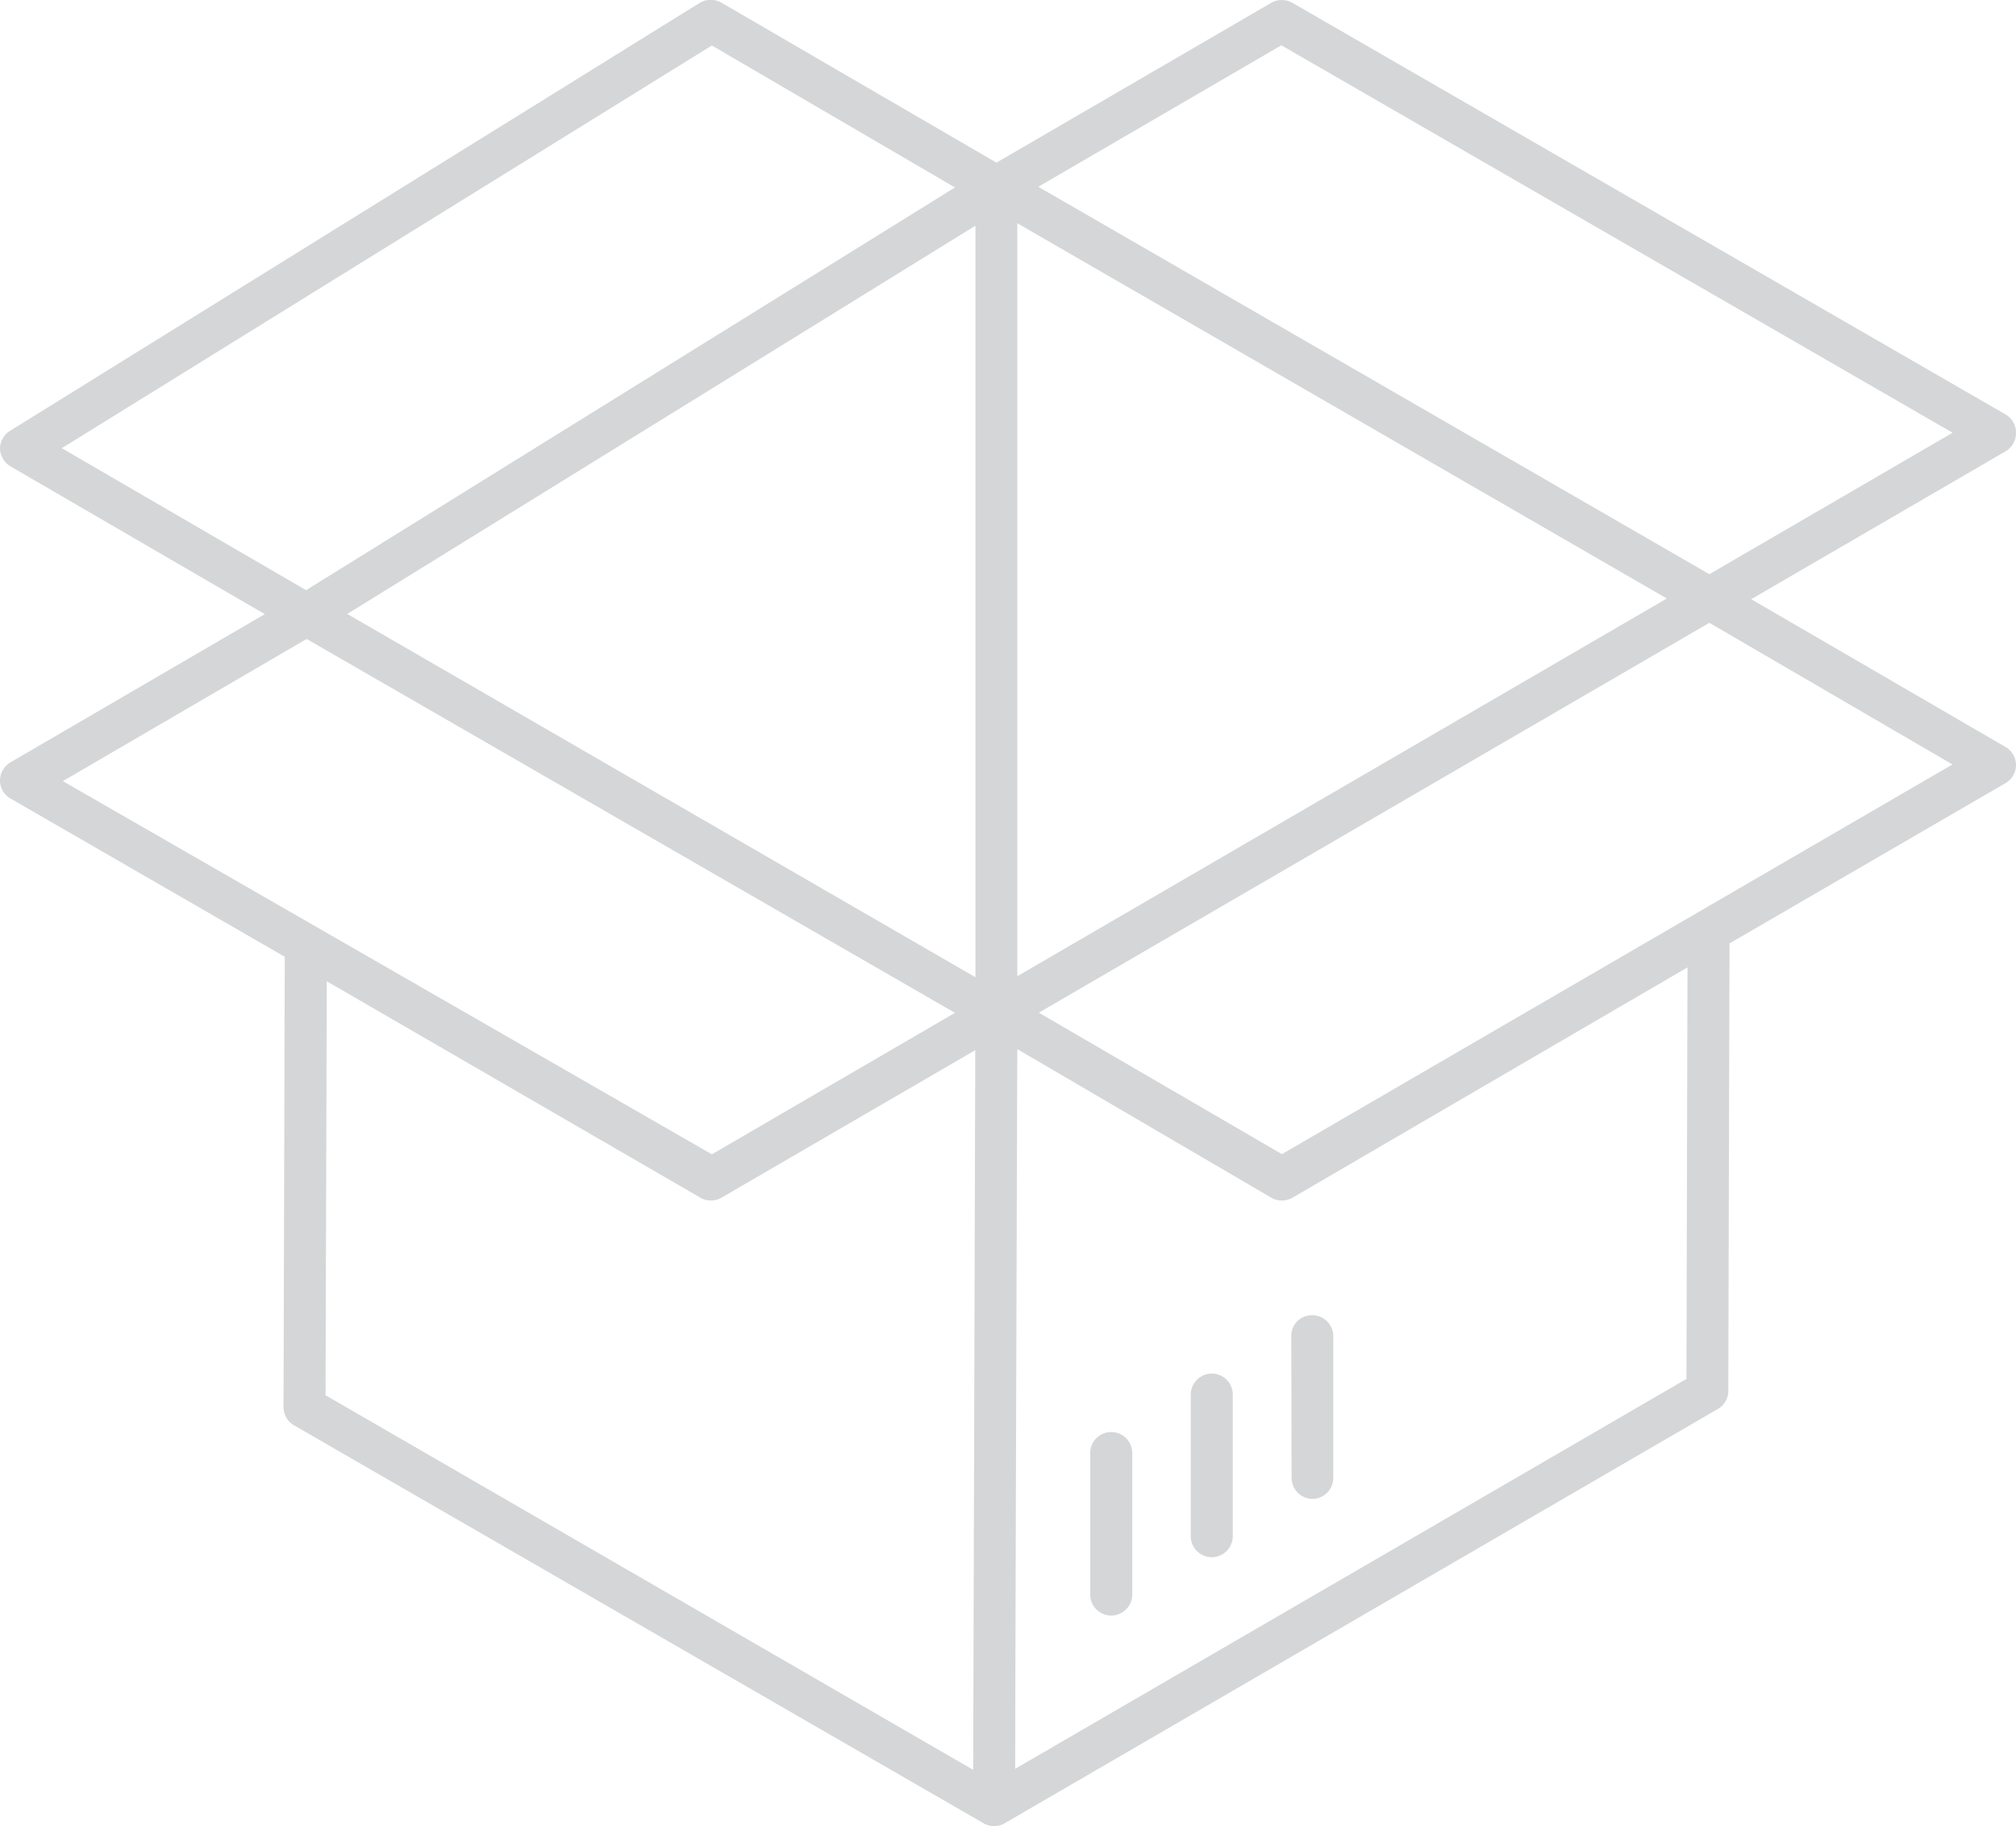 <svg xmlns="http://www.w3.org/2000/svg" viewBox="0 0 116.11 105.21"><defs><style>.cls-1{fill:#d5d6d7;}</style></defs><title>recicla-mat-4</title><g id="Layer_2" data-name="Layer 2"><g id="elementos"><path class="cls-1" d="M116.11,24.92a1.21,1.21,0,0,0-.61-1.05L74.43.16a1.24,1.24,0,0,0-1.21,0L57.39,9.37,41.56.16a1.24,1.24,0,0,0-1.25,0L.58,24.82A1.22,1.22,0,0,0,0,25.87a1.24,1.24,0,0,0,.61,1l14.64,8.51L.6,43.92A1.23,1.23,0,0,0,0,45a1.2,1.2,0,0,0,.6,1l15.8,9.12-.07,25.94a1.21,1.21,0,0,0,.6,1.05l39.72,22.93a1.21,1.21,0,0,0,.61.16,1.17,1.17,0,0,0,.6-.16h0L98.94,81.17a1.2,1.2,0,0,0,.6-1l.07-25.82,15.89-9.23a1.2,1.2,0,0,0,0-2.09l-14.64-8.51L115.51,26a1.23,1.23,0,0,0,.6-1ZM56.18,13v43.3L20,35.37,56.18,13Zm2.41,43.29V12.86L96,34.48,58.59,56.24ZM41,2.62,55,10.8,17.63,34,3.56,25.82ZM17.66,36.81,55,58.35l-14,8.15L3.62,45Zm1.16,19.72L40.34,69a1.15,1.15,0,0,0,.6.16,1.21,1.21,0,0,0,.61-.16l14.62-8.5c0,.26-.12,41.12-.12,41.46L18.75,80.38Zm78.37-.8-.06,23.71L58.47,101.9c0-4.79.11-38.21.12-41.46L73.22,69a1.24,1.24,0,0,0,1.22,0L97.19,55.73ZM73.83,66.49l-14-8.15L98.45,35.88l14,8.16L73.83,66.49ZM98.45,33.08,59.8,10.76l14-8.15,38.66,22.32Z"/><path class="cls-1" d="M64,82.5h0a1.21,1.21,0,0,0-1.21,1.21l0,8.16A1.21,1.21,0,0,0,64,93.07h0a1.21,1.21,0,0,0,1.21-1.21l0-8.16A1.21,1.21,0,0,0,64,82.5Z"/><path class="cls-1" d="M69.79,79.13h0a1.22,1.22,0,0,0-1.21,1.22l0,8.15a1.21,1.21,0,0,0,1.21,1.21h0A1.21,1.21,0,0,0,71,88.5l0-8.16A1.21,1.21,0,0,0,69.79,79.13Z"/><path class="cls-1" d="M74.39,85.14a1.21,1.21,0,0,0,1.2,1.21h0a1.21,1.21,0,0,0,1.2-1.22l0-8.15a1.21,1.21,0,0,0-1.2-1.21h0A1.19,1.19,0,0,0,74.37,77Z"/></g></g></svg>